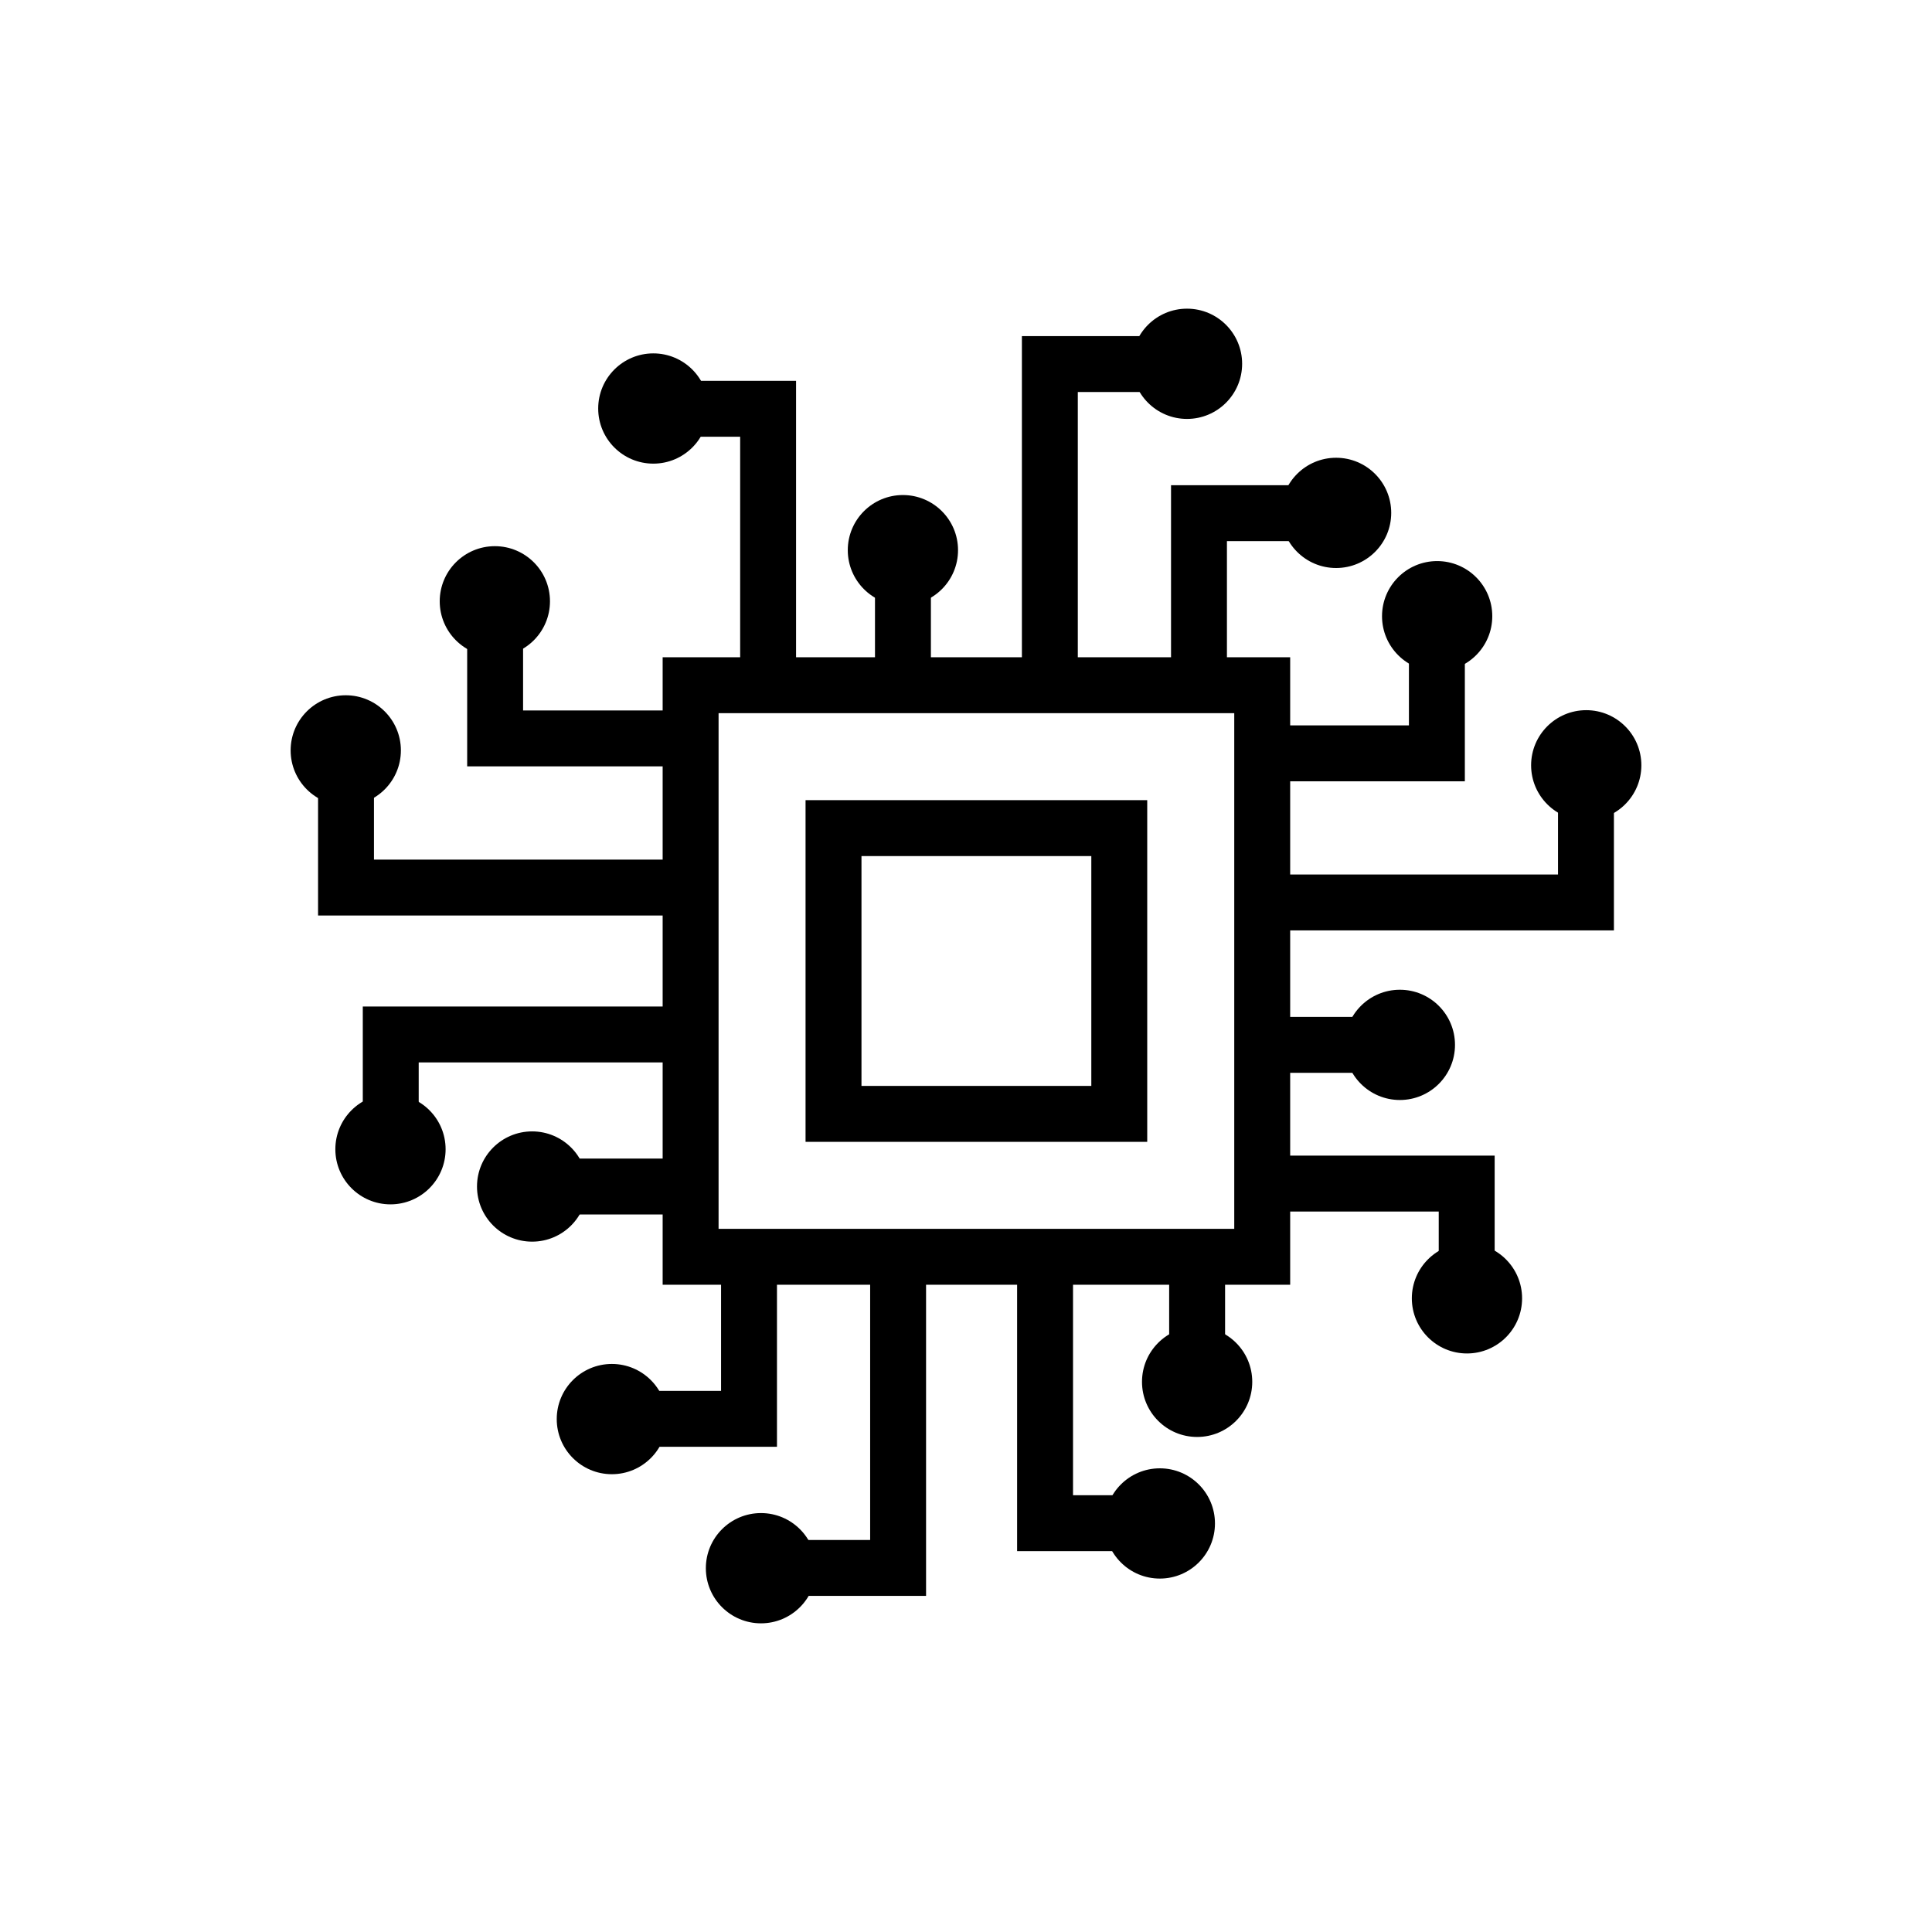 <?xml version="1.0" encoding="UTF-8"?>
<!-- The Best Svg Icon site in the world: iconSvg.co, Visit us! https://iconsvg.co -->
<svg fill="#000000" width="800px" height="800px" version="1.1" viewBox="144 144 512 512" xmlns="http://www.w3.org/2000/svg">
 <g>
  <path d="m319.61 318.18h166.3v166.29h-166.3zm14.82 14.816h136.66v136.66h-136.66z" fill-rule="evenodd"/>
  <path d="m357.48 356.05h90.547v90.551h-90.547zm14.82 14.82h60.91v60.91h-60.91z" fill-rule="evenodd"/>
  <path d="m335.09 480v-7.41h14.816v54.828h-36.551v-14.82h21.734z"/>
  <path d="m320.76 520.07c0 8.07-6.543 14.609-14.609 14.609-8.07 0-14.609-6.539-14.609-14.609 0-8.07 6.539-14.609 14.609-14.609 8.066 0 14.609 6.539 14.609 14.609"/>
  <path d="m436.76 540.25h7.406v14.82h-30.621v-82.488h14.816v67.668z"/>
  <path d="m436.76 547.73c0 8.07 6.539 14.609 14.609 14.609 8.07 0 14.609-6.539 14.609-14.609s-6.539-14.609-14.609-14.609c-8.07 0-14.609 6.539-14.609 14.609"/>
  <path d="m374.6 480v-7.41h14.816v94.34h-36.551v-14.816h21.734z"/>
  <path d="m360.28 559.59c0 8.066-6.543 14.609-14.609 14.609-8.07 0-14.613-6.543-14.613-14.609 0-8.07 6.543-14.609 14.613-14.609 8.066 0 14.609 6.539 14.609 14.609"/>
  <path d="m468.66 510.12v7.41h-14.82v-44.949h14.82z"/>
  <path d="m475.86 510.2c0 8.07-6.539 14.609-14.609 14.609-8.07 0-14.609-6.539-14.609-14.609 0-8.07 6.539-14.609 14.609-14.609 8.07 0 14.609 6.539 14.609 14.609"/>
  <path d="m469.15 320v7.41h-14.816v-54.824h36.551v14.816h-21.734z"/>
  <path d="m483.47 279.92c0-8.066 6.543-14.609 14.609-14.609 8.07 0 14.609 6.543 14.609 14.609 0 8.07-6.539 14.609-14.609 14.609-8.066 0-14.609-6.539-14.609-14.609"/>
  <path d="m331.75 259.74h-7.406v-14.816h30.621v82.484h-14.816v-67.668z"/>
  <path d="m331.75 252.26c0-8.066-6.543-14.609-14.613-14.609-8.066 0-14.609 6.543-14.609 14.609 0 8.07 6.543 14.609 14.609 14.609 8.07 0 14.613-6.539 14.613-14.609"/>
  <path d="m429.63 320v7.41h-14.816v-94.34h36.551v14.816h-21.734z"/>
  <path d="m443.96 240.41c0-8.07 6.543-14.609 14.609-14.609 8.07 0 14.609 6.539 14.609 14.609 0 8.066-6.539 14.609-14.609 14.609-8.066 0-14.609-6.543-14.609-14.609"/>
  <path d="m375.88 289.87v-7.41h14.816v44.949h-14.816z"/>
  <path d="m368.67 289.8c0-8.066 6.543-14.609 14.609-14.609 8.07 0 14.609 6.543 14.609 14.609 0 8.07-6.539 14.609-14.609 14.609-8.066 0-14.609-6.539-14.609-14.609"/>
  <path d="m315.22 332.28h7.41v14.816h-54.824v-36.551h14.816v21.734z"/>
  <path d="m275.14 317.96c-8.066 0-14.609-6.543-14.609-14.609 0-8.07 6.543-14.609 14.609-14.609 8.07 0 14.609 6.539 14.609 14.609 0 8.066-6.539 14.609-14.609 14.609"/>
  <path d="m254.96 433.95v7.406h-14.816v-30.621h82.484v14.816h-67.668z"/>
  <path d="m247.48 433.95c-8.066 0-14.609 6.539-14.609 14.609 0 8.066 6.543 14.609 14.609 14.609 8.07 0 14.609-6.543 14.609-14.609 0-8.07-6.539-14.609-14.609-14.609"/>
  <path d="m315.22 371.8h7.41v14.816h-94.34v-36.551h14.816v21.734z"/>
  <path d="m235.63 357.47c-8.07 0-14.609-6.539-14.609-14.609 0-8.066 6.539-14.609 14.609-14.609 8.066 0 14.609 6.543 14.609 14.609 0 8.07-6.543 14.609-14.609 14.609"/>
  <path d="m285.09 465.85h-7.41v-14.816h44.949v14.816z"/>
  <path d="m285.02 473.05c-8.066 0-14.609-6.543-14.609-14.609 0-8.07 6.543-14.609 14.609-14.609 8.07 0 14.609 6.539 14.609 14.609 0 8.066-6.539 14.609-14.609 14.609"/>
  <path d="m517.38 321.91v-7.406h14.82v36.551h-54.828v-14.82h40.008z"/>
  <path d="m524.86 321.91c8.07 0 14.609-6.539 14.609-14.609 0-8.066-6.539-14.609-14.609-14.609-8.07 0-14.609 6.543-14.609 14.609 0 8.07 6.539 14.609 14.609 14.609"/>
  <path d="m484.78 465.07h-7.41v-14.82h62.73v30.625h-14.82v-15.805z"/>
  <path d="m532.76 473.46c8.07 0 14.609 6.543 14.609 14.613 0 8.066-6.539 14.609-14.609 14.609-8.066 0-14.609-6.543-14.609-14.609 0-8.07 6.543-14.613 14.609-14.613"/>
  <path d="m556.89 361.42v-7.41h14.816v36.551h-94.34v-14.816h79.523z"/>
  <path d="m564.37 361.42c8.066 0 14.609-6.543 14.609-14.609 0-8.07-6.543-14.609-14.609-14.609-8.07 0-14.609 6.539-14.609 14.609 0 8.066 6.539 14.609 14.609 14.609"/>
  <path d="m514.91 413.49h7.41v14.82h-44.949v-14.82z"/>
  <path d="m514.98 435.51c8.07 0 14.609-6.543 14.609-14.609 0-8.07-6.539-14.609-14.609-14.609-8.07 0-14.609 6.539-14.609 14.609 0 8.066 6.539 14.609 14.609 14.609"/>
 </g>
</svg>